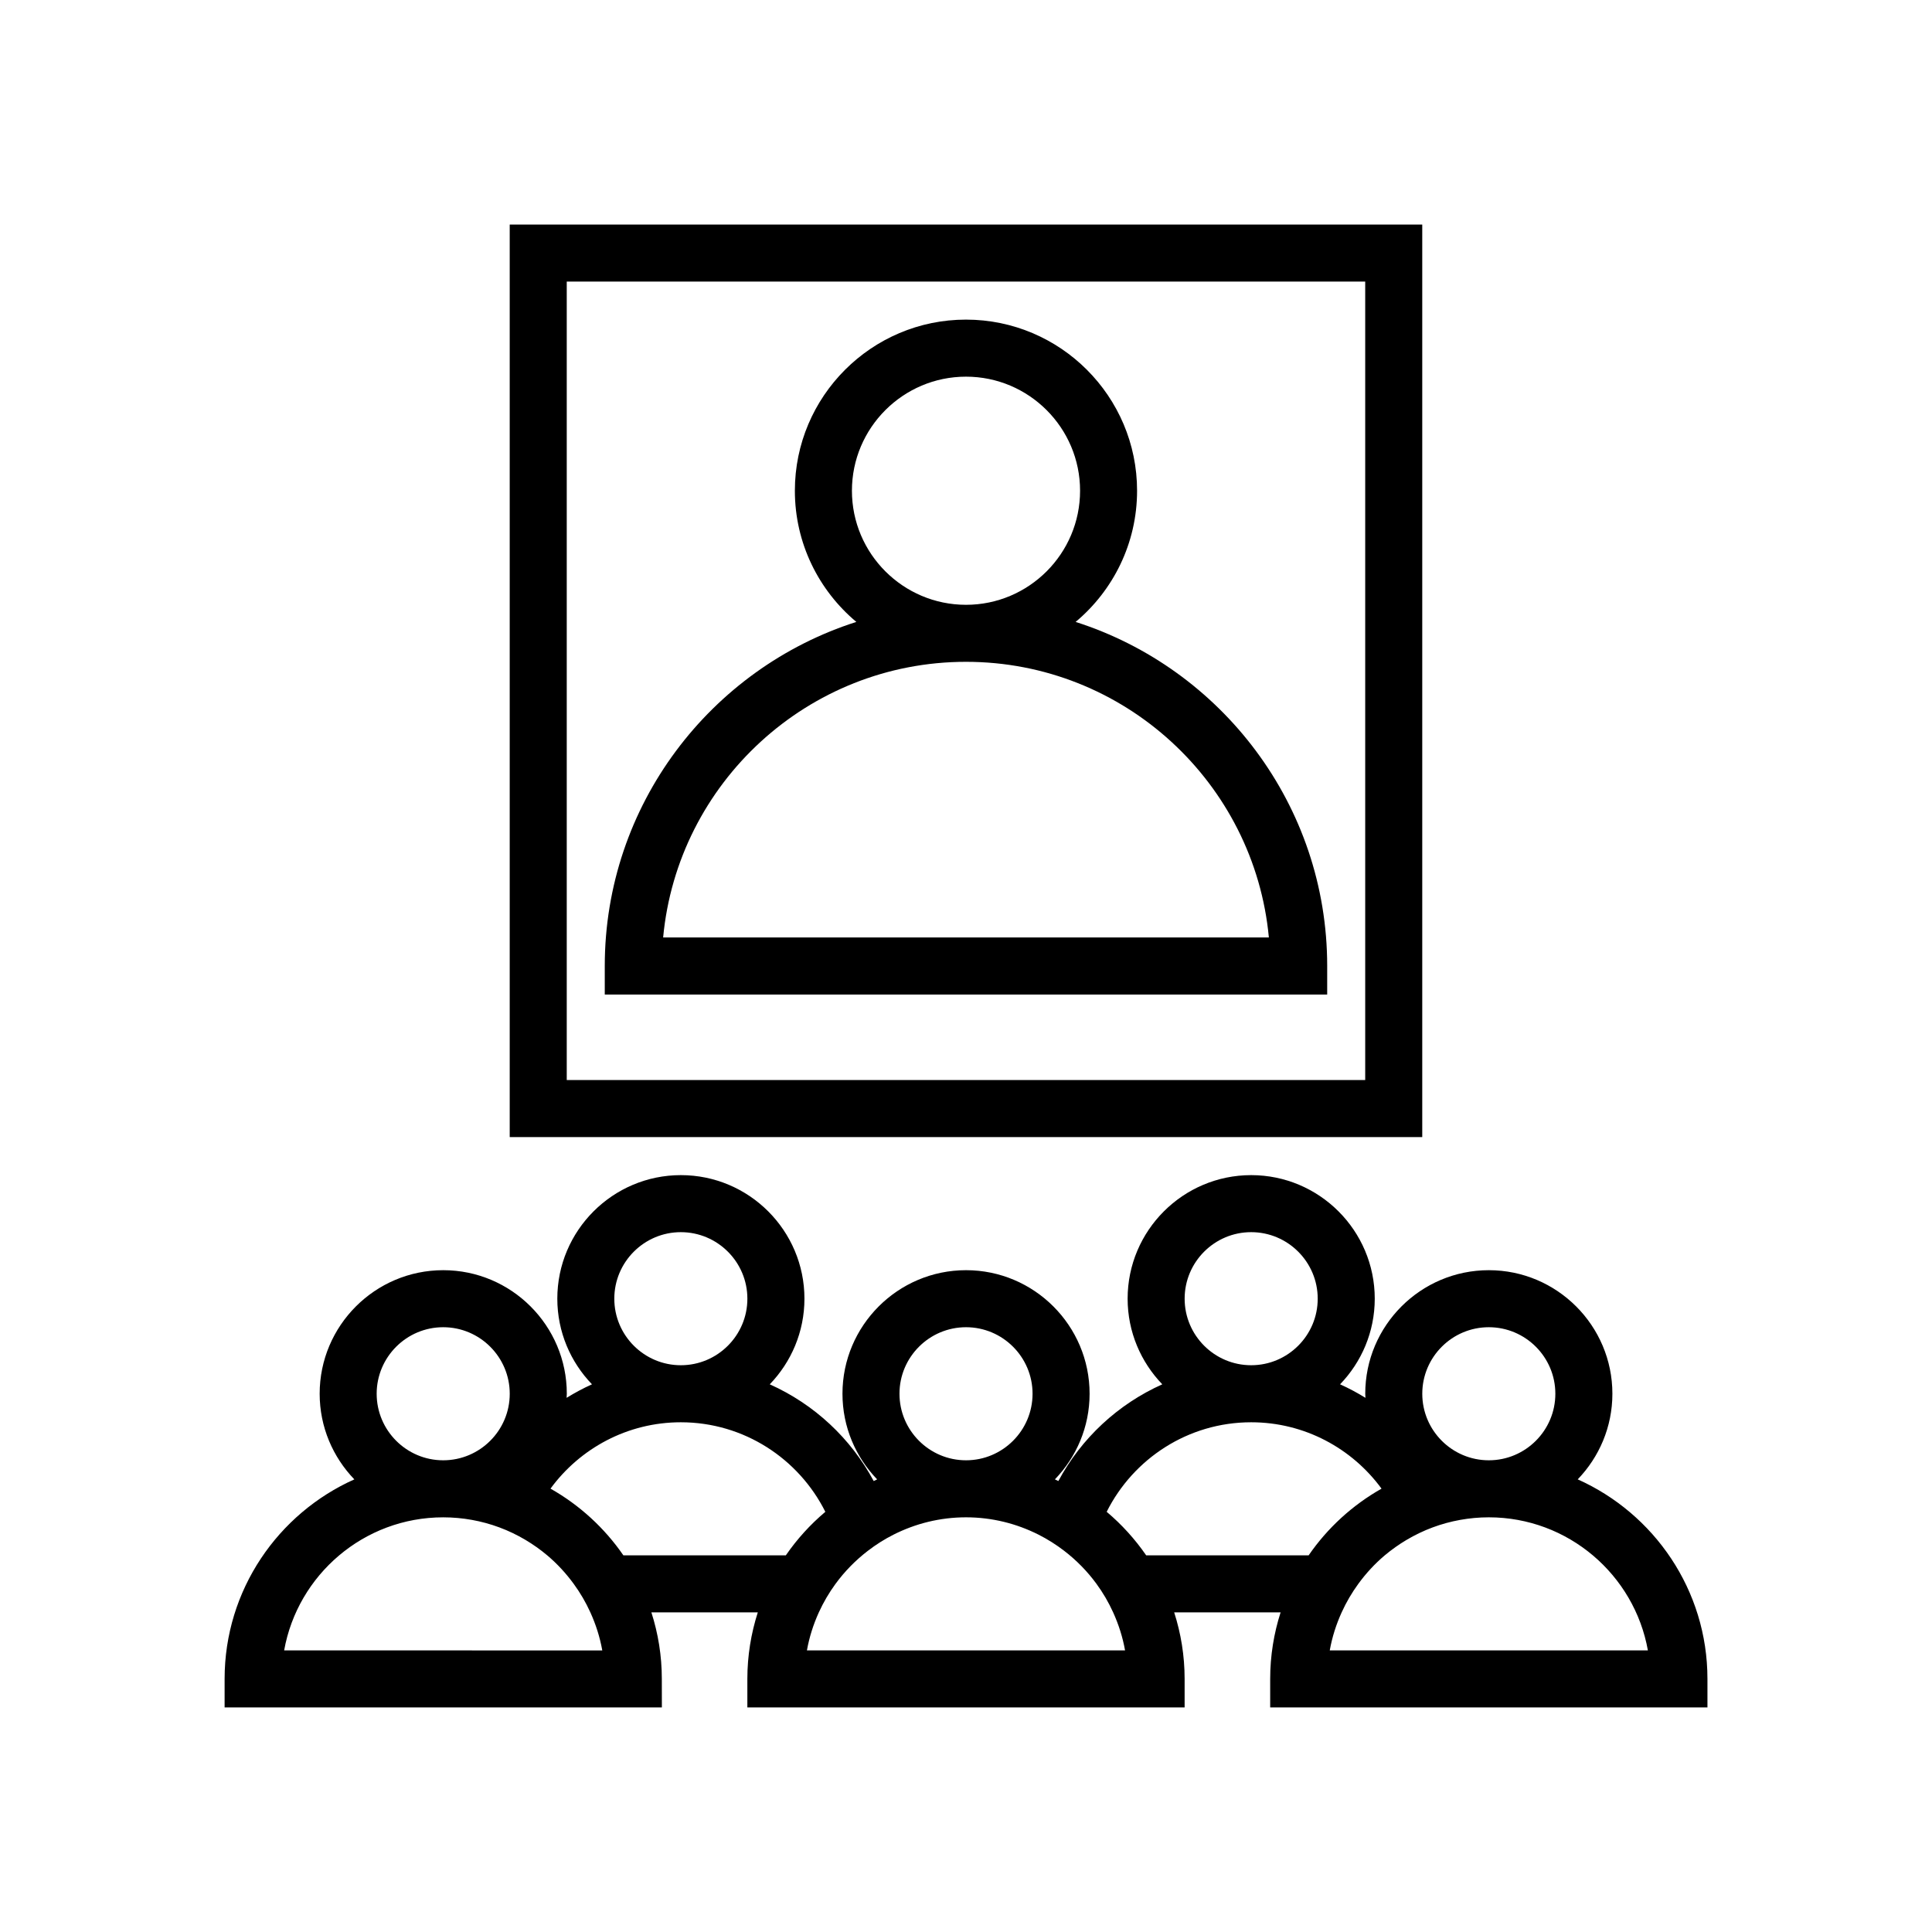 <?xml version="1.0" encoding="UTF-8"?>
<!-- Uploaded to: SVG Repo, www.svgrepo.com, Generator: SVG Repo Mixer Tools -->
<svg fill="#000000" width="800px" height="800px" version="1.1" viewBox="144 144 512 512" xmlns="http://www.w3.org/2000/svg">
 <g>
  <path d="m520.91 203.51h-241.83v241.83h241.83zm-15.117 226.71h-211.6v-211.6h211.6z"/>
  <path d="m319.39 588.93c0-6.148-0.98-12.07-2.766-17.633h28.199c-1.781 5.566-2.766 11.484-2.766 17.633v7.559h115.88v-7.559c0-6.148-0.98-12.07-2.766-17.633h28.199c-1.777 5.566-2.758 11.484-2.758 17.633v7.559h115.88v-7.559c0-23.555-14.152-43.832-34.379-52.883 5.676-5.891 9.188-13.879 9.188-22.688 0-18.055-14.691-32.746-32.746-32.746-18.059 0-32.75 14.691-32.75 32.746 0 0.363 0.043 0.719 0.055 1.082-2.156-1.332-4.394-2.539-6.727-3.582 5.68-5.891 9.191-13.883 9.191-22.691 0-18.055-14.691-32.746-32.746-32.746-18.055 0-32.746 14.691-32.746 32.746 0 8.809 3.512 16.797 9.188 22.691-11.77 5.266-21.484 14.316-27.543 25.629-0.305-0.145-0.605-0.301-0.914-0.441 5.68-5.891 9.191-13.879 9.191-22.688 0-18.055-14.691-32.746-32.746-32.746s-32.746 14.691-32.746 32.746c0 8.809 3.512 16.797 9.188 22.691-0.309 0.137-0.605 0.297-0.914 0.441-6.059-11.316-15.77-20.363-27.543-25.629 5.68-5.894 9.191-13.887 9.191-22.695 0-18.055-14.691-32.746-32.746-32.746-18.055 0-32.746 14.691-32.746 32.746 0 8.809 3.512 16.797 9.188 22.691-2.332 1.043-4.566 2.254-6.727 3.582 0.012-0.363 0.055-0.719 0.055-1.082 0-18.055-14.691-32.746-32.746-32.746-18.059 0-32.75 14.691-32.75 32.746 0 8.809 3.512 16.797 9.188 22.691-20.227 9.047-34.379 29.324-34.379 52.879v7.559h115.88zm219.16-93.203c9.723 0 17.633 7.91 17.633 17.633 0 9.723-7.91 17.633-17.633 17.633s-17.633-7.91-17.633-17.633c0-9.723 7.91-17.633 17.633-17.633zm-21.785 56.355c2.191-1.301 4.508-2.414 6.926-3.312 2.336-0.867 4.769-1.535 7.277-1.984 2.461-0.441 4.996-0.68 7.582-0.68 21.031 0 38.578 15.246 42.156 35.266h-84.309c0.629-3.531 1.715-6.902 3.156-10.078 1.215-2.68 2.699-5.207 4.414-7.559 2.035-2.789 4.383-5.336 7.019-7.559 1.805-1.512 3.738-2.883 5.777-4.094zm-41.191-81.547c9.723 0 17.633 7.91 17.633 17.633 0 9.723-7.91 17.633-17.633 17.633-9.723 0-17.633-7.91-17.633-17.633 0-9.723 7.91-17.633 17.633-17.633zm0 50.383c14.176 0 26.746 6.941 34.547 17.59-7.703 4.356-14.32 10.41-19.32 17.676h-43.051c-2.961-4.301-6.484-8.18-10.469-11.539 7.035-14.047 21.543-23.727 38.293-23.727zm-75.57-25.191c9.723 0 17.633 7.91 17.633 17.633 0 9.723-7.914 17.633-17.633 17.633-9.723 0-17.633-7.91-17.633-17.633-0.004-9.723 7.91-17.633 17.633-17.633zm-34.582 68.016c2.426-3.32 5.32-6.266 8.578-8.766 2.129-1.637 4.41-3.082 6.828-4.297 5.777-2.91 12.281-4.574 19.176-4.574s13.398 1.664 19.172 4.57c2.418 1.219 4.699 2.66 6.828 4.297 3.258 2.5 6.152 5.445 8.578 8.766 1.719 2.352 3.199 4.879 4.414 7.559 1.441 3.176 2.527 6.547 3.156 10.078h-84.309c0.629-3.531 1.715-6.902 3.156-10.078 1.223-2.68 2.703-5.203 4.422-7.555zm-40.992-93.207c9.723 0 17.633 7.91 17.633 17.633 0 9.723-7.91 17.633-17.633 17.633-9.723 0-17.633-7.91-17.633-17.633 0-9.723 7.914-17.633 17.633-17.633zm-62.977 25.191c9.723 0 17.633 7.91 17.633 17.633 0.004 9.723-7.91 17.633-17.633 17.633-9.719 0-17.633-7.91-17.633-17.633 0-9.723 7.914-17.633 17.633-17.633zm-42.152 85.648c3.578-20.023 21.121-35.266 42.156-35.266 2.586 0 5.121 0.234 7.582 0.676 2.508 0.449 4.938 1.117 7.277 1.984 2.418 0.898 4.734 2.012 6.926 3.312 2.039 1.211 3.973 2.582 5.777 4.102 2.637 2.223 4.984 4.769 7.019 7.559 1.719 2.352 3.199 4.879 4.414 7.559 1.441 3.176 2.527 6.547 3.156 10.078zm70.586-42.871c7.797-10.645 20.367-17.586 34.543-17.586 16.75 0 31.258 9.684 38.293 23.73-3.981 3.356-7.508 7.234-10.469 11.535h-43.051c-5-7.266-11.613-13.32-19.316-17.68z"/>
  <path d="m495.72 400c0-42.652-28.055-78.852-66.668-91.184 9.941-8.328 16.285-20.816 16.285-34.77 0-25-20.34-45.344-45.344-45.344s-45.344 20.344-45.344 45.344c0 13.953 6.344 26.441 16.289 34.766-38.613 12.336-66.668 48.535-66.668 91.188v7.559h191.45zm-125.95-125.95c0-16.668 13.559-30.23 30.23-30.23 16.668 0 30.23 13.559 30.23 30.23 0 16.668-13.559 30.23-30.23 30.23-16.672-0.004-30.23-13.562-30.23-30.23zm-50.031 118.39c3.824-40.918 38.363-73.051 80.262-73.051s76.438 32.133 80.262 73.051z"/>
 </g>
</svg>